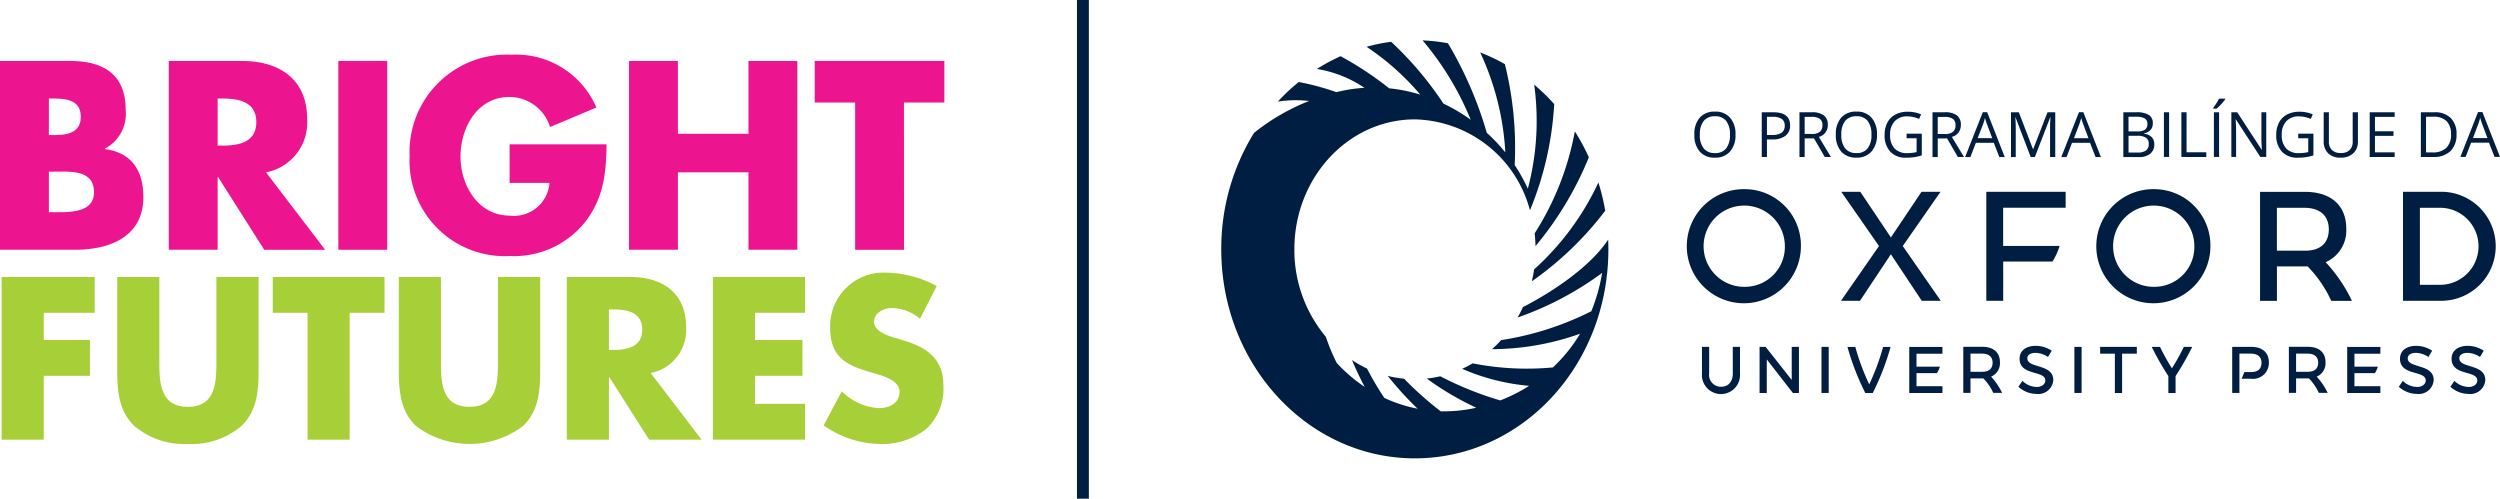 <svg xmlns="http://www.w3.org/2000/svg" width="210.309" height="41.95" viewBox="0 0 210.309 41.95">
  <g id="Grupo_195" data-name="Grupo 195" transform="translate(-785 -6303)">
    <path id="Caminho_2035" data-name="Caminho 2035" d="M.68,113.7v13.685H4.223v-5.373H8.109V119H4.223v-2.287H8.506V113.7Z" transform="translate(784.459 6212.6)" fill="#a6cf38"/>
    <path id="Caminho_2036" data-name="Caminho 2036" d="M60.012,113.7v7.695c0,1.76-.072,3.5-1.428,4.828a6.482,6.482,0,0,1-4.517,1.525,6.491,6.491,0,0,1-4.519-1.525c-1.355-1.324-1.428-3.068-1.428-4.828V113.7h3.543v7.205c0,1.779.127,3.719,2.4,3.719s2.4-1.941,2.4-3.719V113.7h3.543Z" transform="translate(746.741 6212.6)" fill="#a6cf38"/>
    <path id="Caminho_2037" data-name="Caminho 2037" d="M118.439,127.385H114.9V116.712H111.97V113.7h9.4v3.012h-2.928Z" transform="translate(695.975 6212.6)" fill="#a6cf38"/>
    <g id="Grupo_190" data-name="Grupo 190" transform="translate(818.55 6326.3)">
      <path id="Caminho_2038" data-name="Caminho 2038" d="M175.614,113.7v7.695c0,1.76-.072,3.5-1.428,4.828a7.458,7.458,0,0,1-9.037,0c-1.355-1.324-1.428-3.068-1.428-4.828V113.7h3.541v7.205c0,1.779.127,3.719,2.4,3.719s2.4-1.941,2.4-3.719V113.7h3.543Z" transform="translate(-163.72 -113.7)" fill="#a6cf38"/>
      <path id="Caminho_2039" data-name="Caminho 2039" d="M244.012,127.385H239.6l-3.342-5.262h-.037v5.262H232.68V113.7h5.3c2.693,0,4.734,1.289,4.734,4.211a3.674,3.674,0,0,1-2.982,3.865l4.283,5.607Zm-7.789-7.549h.344c1.156,0,2.457-.217,2.457-1.707s-1.3-1.7-2.457-1.7h-.344Z" transform="translate(-218.548 -113.7)" fill="#a6cf38"/>
    </g>
    <path id="Caminho_2040" data-name="Caminho 2040" d="M296.193,116.712V119h3.992v3.012h-3.992v2.361H300.4v3.012H292.65V113.7H300.4v3.012Z" transform="translate(552.321 6212.6)" fill="#a6cf38"/>
    <g id="Grupo_191" data-name="Grupo 191" transform="translate(785 6308.129)">
      <path id="Caminho_2041" data-name="Caminho 2041" d="M346.247,115.813a3.716,3.716,0,0,0-2.348-.908c-.652,0-1.518.381-1.518,1.143s.957,1.107,1.572,1.307l.9.273c1.9.564,3.361,1.525,3.361,3.74a4.662,4.662,0,0,1-1.41,3.685,5.958,5.958,0,0,1-3.867,1.289,8.372,8.372,0,0,1-4.789-1.562l1.518-2.867a4.849,4.849,0,0,0,3.146,1.416c.832,0,1.717-.418,1.717-1.379s-1.391-1.344-2.152-1.562c-2.223-.635-3.687-1.217-3.687-3.867a4.5,4.5,0,0,1,4.7-4.592,9.277,9.277,0,0,1,4.264,1.125Z" transform="translate(-268.855 -94.122)" fill="#a6cf38"/>
      <path id="Caminho_2042" data-name="Caminho 2042" d="M0,40.912V25.03H5.873c2.812,0,4.7,1.1,4.7,4.129A3.3,3.3,0,0,1,8.83,32.4v.043c2.264.3,3.23,1.832,3.23,4.045,0,3.328-2.832,4.422-5.726,4.422H0Zm4.111-9.648h.461c1.09,0,2.223-.191,2.223-1.537,0-1.453-1.279-1.537-2.391-1.537H4.111v3.076Zm0,6.488h.525c1.217,0,3.273.064,3.273-1.684,0-1.916-2.035-1.728-3.377-1.728h-.42v3.412Z" transform="translate(0 -25.03)" fill="#ed148f"/>
      <path id="Caminho_2043" data-name="Caminho 2043" d="M82.44,40.914H77.321L73.442,34.8H73.4v6.109H69.29V25.03h6.146c3.125,0,5.494,1.5,5.494,4.887A4.266,4.266,0,0,1,77.469,34.4l4.971,6.508ZM73.4,32.151h.4c1.342,0,2.853-.252,2.853-1.98s-1.51-1.98-2.853-1.98h-.4v3.961Z" transform="translate(-55.091 -25.03)" fill="#ed148f"/>
    </g>
    <rect id="Retângulo_63" data-name="Retângulo 63" width="4.111" height="15.882" transform="translate(813.462 6308.129)" fill="#ed148f"/>
    <path id="Caminho_2044" data-name="Caminho 2044" d="M184.73,30c-.043,2.318-.209,4.3-1.615,6.277a7.627,7.627,0,0,1-6.523,3.117,8.011,8.011,0,0,1-8.433-8.383,8.193,8.193,0,0,1,8.578-8.551A7.345,7.345,0,0,1,183.87,26.9l-3.9,1.643a3.577,3.577,0,0,0-3.418-2.529c-2.707,0-4.111,2.59-4.111,5.012S173.908,36,176.613,36a3,3,0,0,0,3.314-2.76H176.57V30h8.16Z" transform="translate(651.3 6285.143)" fill="#ed148f"/>
    <path id="Caminho_2045" data-name="Caminho 2045" d="M268.267,31.159V25.03h4.111V40.912h-4.111V34.4h-5.937v6.508H258.22V25.03h4.111v6.129Z" transform="translate(579.696 6283.099)" fill="#ed148f"/>
    <path id="Caminho_2046" data-name="Caminho 2046" d="M341.978,40.914h-4.111V28.528h-3.4v-3.5h10.906v3.5h-3.4Z" transform="translate(519.071 6283.099)" fill="#ed148f"/>
    <g id="Grupo_192" data-name="Grupo 192" transform="translate(876.099 6303)">
      <line id="Linha_4" data-name="Linha 4" y2="41.95" transform="translate(0)" fill="none" stroke="#001e41" stroke-width="1"/>
      <path id="Caminho_2047" data-name="Caminho 2047" d="M629.021,82.216c-.049.338-.113.672-.191,1a27.642,27.642,0,0,0,6.176-5.939,18.528,18.528,0,0,0-.574-2.377,22.714,22.714,0,0,1-5.414,7.318" transform="translate(-591.067 -59.551)" fill="#001e41"/>
      <path id="Caminho_2048" data-name="Caminho 2048" d="M630.062,63.574A28.15,28.15,0,0,0,634.55,56.1a17.941,17.941,0,0,0-1.178-2.178A23.936,23.936,0,0,1,629.99,62.5c.039.352.064.709.072,1.07" transform="translate(-591.989 -42.87)" fill="#001e41"/>
      <path id="Caminho_2049" data-name="Caminho 2049" d="M533.926,33.314c-1.363,2.076-4.234,4.17-7.183,5.695-.139.3-.291.592-.453.877a26.8,26.8,0,0,0,7.115-3.754,15.5,15.5,0,0,1-.908,3.223,25.35,25.35,0,0,1-7.588,2.43,10.393,10.393,0,0,1-.768.762,22.2,22.2,0,0,0,7.41-1.3,13.118,13.118,0,0,1-2.289,2.836,23.413,23.413,0,0,1-6.75-.344,9.546,9.546,0,0,1-.885.461,18.069,18.069,0,0,0,5.635,1.432,13.984,13.984,0,0,1-2.426,1.227,28.111,28.111,0,0,1-5.047-2.031,9.541,9.541,0,0,1-1.137.191,24.743,24.743,0,0,0,4.164,2.455,12.452,12.452,0,0,1-2.492.3c-.168,0-.336,0-.5,0a28.1,28.1,0,0,1-3.08-2.742,9.325,9.325,0,0,1-1.379-.238,27.461,27.461,0,0,0,2.517,2.762,12.119,12.119,0,0,1-2.8-.908,25.14,25.14,0,0,1-1.457-2.473,9.657,9.657,0,0,1-1.262-.709c.3.725.656,1.48,1.072,2.258a12.716,12.716,0,0,1-2.361-2.025,16.819,16.819,0,0,1-.914-2.195,11.37,11.37,0,0,1-2.646-7.361c0-6.035,4.541-10.927,10.142-10.927a10.262,10.262,0,0,1,9.677,7.65,27.351,27.351,0,0,0,2.039-8.935,16.729,16.729,0,0,0-1.685-1.639,22.266,22.266,0,0,1-.533,8.756,13.96,13.96,0,0,0-1.107-1.986,29.124,29.124,0,0,0-.824-8.492,15.415,15.415,0,0,0-2.078-.986,22.7,22.7,0,0,1,2.115,8.41,15.027,15.027,0,0,0-1.56-1.652,32.262,32.262,0,0,0-3.266-7.529,15.264,15.264,0,0,0-2.135-.242,24.694,24.694,0,0,1,4.047,6.674,14.8,14.8,0,0,0-2.291-1.355,28.666,28.666,0,0,0-4.4-5.2,15.11,15.11,0,0,0-2.07.42,21.671,21.671,0,0,1,4.521,4.023,13.491,13.491,0,0,0-2.619-.531,28.021,28.021,0,0,0-4.086-2.7,15.7,15.7,0,0,0-1.994,1.074,9.924,9.924,0,0,1,4,1.586,12.57,12.57,0,0,0-2.357.365,21.7,21.7,0,0,0-3.168-.855,16.887,16.887,0,0,0-1.758,1.648,9.862,9.862,0,0,1,2.629-.051,17.775,17.775,0,0,0-4.633,2.685,18.5,18.5,0,0,0-2.756,9.793c0,9.711,7.291,17.585,16.283,17.585s16.283-7.8,16.283-17.585q0-.418-.018-.83" transform="translate(-489.726 -13.174)" fill="#001e41"/>
    </g>
    <path id="Caminho_2050" data-name="Caminho 2050" d="M764.121,78.74h-1.6l-2.574,3.838-2.574-3.838h-1.6l3.172,4.562-3.2,4.609h1.6l2.6-3.918,2.6,3.918h1.6l-3.2-4.609Z" transform="translate(184.122 6240.396)" fill="#001e41"/>
    <g id="Grupo_193" data-name="Grupo 193" transform="translate(927.302 6318.915)">
      <path id="Caminho_2051" data-name="Caminho 2051" d="M929.188,80.084h2.3c1.262,0,2.066.611,2.066,1.82s-.789,1.789-1.98,1.789h-2.387V80.086Zm4.1,4.576a2.9,2.9,0,0,0,1.736-2.818c0-1.988-1.32-3.1-3.486-3.1H927.77v9.17h1.42v-2.9h2.58a10.142,10.142,0,0,1,1.99,2.9H935.5a12.84,12.84,0,0,0-2.209-3.25" transform="translate(-879.949 -78.519)" fill="#001e41"/>
      <path id="Caminho_2052" data-name="Caminho 2052" d="M989.573,86.548H987.88v-6.48h1.693a3.24,3.24,0,0,1,0,6.48m.1-7.826H986.46v9.17h3.213a4.586,4.586,0,0,0,0-9.172" transform="translate(-926.612 -78.503)" fill="#001e41"/>
      <path id="Caminho_2053" data-name="Caminho 2053" d="M699.007,85.871a3.418,3.418,0,1,1,3.25-3.414,3.355,3.355,0,0,1-3.25,3.414m0-8.211a4.8,4.8,0,1,0,4.6,4.8,4.733,4.733,0,0,0-4.6-4.8" transform="translate(-694.41 -77.66)" fill="#001e41"/>
      <path id="Caminho_2054" data-name="Caminho 2054" d="M867.1,85.871a3.418,3.418,0,1,1,3.25-3.414,3.355,3.355,0,0,1-3.25,3.414m0-8.211a4.8,4.8,0,1,0,4.6,4.8,4.733,4.733,0,0,0-4.6-4.8" transform="translate(-828.054 -77.66)" fill="#001e41"/>
      <path id="Caminho_2055" data-name="Caminho 2055" d="M815.4,87.9h1.42V84.6h4.146a5.5,5.5,0,0,0,.6-1.316h-4.75V80.074h5.258V78.73H815.4V87.9Z" transform="translate(-790.606 -78.511)" fill="#001e41"/>
      <path id="Caminho_2056" data-name="Caminho 2056" d="M941.166,144.494H940.2v-1.527h.969c.539,0,.889.246.889.756,0,.549-.342.771-.889.771m1.508-.8c0-.84-.564-1.3-1.484-1.3h-1.6v3.875h.607v-1.219h1.08a4.277,4.277,0,0,1,.834,1.219h.744a5.415,5.415,0,0,0-.926-1.365,1.225,1.225,0,0,0,.744-1.213" transform="translate(-889.347 -129.133)" fill="#001e41"/>
      <path id="Caminho_2057" data-name="Caminho 2057" d="M701.264,144.636c0,.627-.32,1.117-.988,1.117a.99.99,0,0,1-1-1.117V142.4h-.607v2.236a1.605,1.605,0,1,0,3.2,0V142.4h-.607Z" transform="translate(-697.797 -129.133)" fill="#001e41"/>
      <path id="Caminho_2058" data-name="Caminho 2058" d="M985.47,143.027c0-.273.232-.467.7-.467a1.974,1.974,0,0,1,1.043.348l.314-.527a2.435,2.435,0,0,0-1.344-.412c-.791,0-1.361.383-1.361,1.092,0,1.455,2.166.949,2.166,1.822,0,.3-.3.545-.713.545a1.76,1.76,0,0,1-1.217-.514l-.336.5a2.3,2.3,0,0,0,1.543.6,1.259,1.259,0,0,0,1.393-1.168c0-1.383-2.184-.965-2.184-1.826" transform="translate(-925.228 -128.791)" fill="#001e41"/>
      <path id="Caminho_2059" data-name="Caminho 2059" d="M829.31,143.027c0-.273.232-.467.7-.467a1.974,1.974,0,0,1,1.043.348l.314-.527a2.435,2.435,0,0,0-1.344-.412c-.791,0-1.361.383-1.361,1.092,0,1.455,2.166.949,2.166,1.822,0,.3-.3.545-.713.545a1.76,1.76,0,0,1-1.217-.514l-.336.5a2.3,2.3,0,0,0,1.543.6,1.259,1.259,0,0,0,1.393-1.168c0-1.383-2.185-.965-2.185-1.826" transform="translate(-801.069 -128.791)" fill="#001e41"/>
      <path id="Caminho_2060" data-name="Caminho 2060" d="M1006.65,143.027c0-.273.232-.467.7-.467a1.974,1.974,0,0,1,1.043.348l.313-.527a2.435,2.435,0,0,0-1.344-.412c-.791,0-1.361.383-1.361,1.092,0,1.455,2.166.949,2.166,1.822,0,.3-.3.545-.713.545a1.759,1.759,0,0,1-1.217-.514l-.336.5a2.3,2.3,0,0,0,1.543.6,1.259,1.259,0,0,0,1.394-1.168c0-1.383-2.185-.965-2.185-1.826" transform="translate(-942.068 -128.791)" fill="#001e41"/>
    </g>
    <path id="Caminho_2061" data-name="Caminho 2061" d="M725.025,145.183,722.83,142.4h-.51v3.877h.607v-2.822l2.195,2.822h.51V142.4h-.607Z" transform="translate(210.701 6189.781)" fill="#001e41"/>
    <rect id="Retângulo_64" data-name="Retângulo 64" width="0.607" height="3.875" transform="translate(938.23 6332.181)" fill="#001e41"/>
    <rect id="Retângulo_65" data-name="Retângulo 65" width="0.607" height="3.875" transform="translate(959.505 6332.181)" fill="#001e41"/>
    <path id="Caminho_2062" data-name="Caminho 2062" d="M862.13,142.97h1.24v3.307h.607V142.97h1.24v-.57H862.13Z" transform="translate(99.541 6189.781)" fill="#001e41"/>
    <g id="Grupo_194" data-name="Grupo 194" transform="translate(940.415 6332.179)">
      <path id="Caminho_2063" data-name="Caminho 2063" d="M807.526,144.494h-.969v-1.527h.969c.539,0,.889.246.889.756,0,.549-.342.771-.889.771m1.508-.8c0-.84-.564-1.3-1.484-1.3h-1.6v3.875h.607v-1.219h1.08a4.28,4.28,0,0,1,.834,1.219h.744a5.418,5.418,0,0,0-.926-1.365,1.225,1.225,0,0,0,.744-1.213" transform="translate(-796.206 -142.398)" fill="#001e41"/>
      <path id="Caminho_2064" data-name="Caminho 2064" d="M885,144.2a16.728,16.728,0,0,1-1-1.8h-.7a24.443,24.443,0,0,0,1.4,2.459v1.418h.607v-1.418a24.443,24.443,0,0,0,1.4-2.459H886a17.482,17.482,0,0,1-1,1.8" transform="translate(-857.705 -142.398)" fill="#001e41"/>
      <path id="Caminho_2065" data-name="Caminho 2065" d="M760.23,145.56a19.508,19.508,0,0,1-1.17-3.15h-.66a21.154,21.154,0,0,0,1.5,3.875h.629a21.574,21.574,0,0,0,1.5-3.875H761.4a19.43,19.43,0,0,1-1.17,3.15" transform="translate(-758.4 -142.406)" fill="#001e41"/>
      <path id="Caminho_2066" data-name="Caminho 2066" d="M783.77,146.285h2.791v-.568h-2.182v-1.1H786.1a2.419,2.419,0,0,0,.248-.543h-1.969v-1.092h2.182v-.568H783.77Z" transform="translate(-778.571 -142.406)" fill="#001e41"/>
      <path id="Caminho_2067" data-name="Caminho 2067" d="M963.55,146.285h2.791v-.568h-2.182v-1.1h1.721a2.413,2.413,0,0,0,.248-.543h-1.969v-1.092h2.182v-.568H963.55Z" transform="translate(-921.51 -142.406)" fill="#001e41"/>
      <path id="Caminho_2068" data-name="Caminho 2068" d="M917.94,142.392h-1.6v3.875h.607V142.96h.969c.539,0,.889.258.889.768,0,.549-.344.783-.889.783h-.549l-.234.561h.771a1.337,1.337,0,0,0,1.521-1.371c0-.84-.564-1.312-1.484-1.312" transform="translate(-883.974 -142.39)" fill="#001e41"/>
    </g>
    <path id="Caminho_2069" data-name="Caminho 2069" d="M5.029-20.92a2.071,2.071,0,0,1-.457,1.42,1.605,1.605,0,0,1-1.27.517,1.626,1.626,0,0,1-1.282-.508,2.087,2.087,0,0,1-.451-1.434,2.061,2.061,0,0,1,.453-1.424,1.637,1.637,0,0,1,1.286-.506,1.6,1.6,0,0,1,1.266.515A2.068,2.068,0,0,1,5.029-20.92Zm-3,0a1.785,1.785,0,0,0,.325,1.159,1.155,1.155,0,0,0,.945.395,1.144,1.144,0,0,0,.944-.394,1.81,1.81,0,0,0,.319-1.16,1.8,1.8,0,0,0-.318-1.151,1.138,1.138,0,0,0-.94-.392,1.161,1.161,0,0,0-.951.395A1.767,1.767,0,0,0,2.032-20.92ZM9.621-21.7a1.053,1.053,0,0,1-.39.879,1.766,1.766,0,0,1-1.115.307H7.674v1.479H7.237V-22.8h.975Q9.621-22.8,9.621-21.7Zm-1.947.81h.394a1.463,1.463,0,0,0,.841-.188.692.692,0,0,0,.26-.6.649.649,0,0,0-.244-.556,1.277,1.277,0,0,0-.761-.183H7.674Zm3.172.291v1.564h-.437V-22.8H11.44a1.623,1.623,0,0,1,1.023.265.961.961,0,0,1,.331.8,1,1,0,0,1-.756,1.008l1.021,1.69h-.517L11.631-20.6Zm0-.376h.6a1.035,1.035,0,0,0,.679-.184.684.684,0,0,0,.216-.552.628.628,0,0,0-.22-.538,1.192,1.192,0,0,0-.706-.165h-.569Zm6.084.054a2.071,2.071,0,0,1-.457,1.42,1.605,1.605,0,0,1-1.27.517,1.626,1.626,0,0,1-1.282-.508,2.087,2.087,0,0,1-.451-1.434,2.061,2.061,0,0,1,.453-1.424,1.637,1.637,0,0,1,1.286-.506,1.6,1.6,0,0,1,1.266.515A2.068,2.068,0,0,1,16.93-20.92Zm-3,0a1.785,1.785,0,0,0,.325,1.159,1.155,1.155,0,0,0,.945.395,1.144,1.144,0,0,0,.944-.394,1.81,1.81,0,0,0,.319-1.16,1.8,1.8,0,0,0-.318-1.151,1.138,1.138,0,0,0-.94-.392,1.161,1.161,0,0,0-.951.395A1.767,1.767,0,0,0,13.933-20.92ZM19.423-21H20.7v1.829a4.111,4.111,0,0,1-.607.144,4.622,4.622,0,0,1-.715.049,1.733,1.733,0,0,1-1.33-.508,2,2,0,0,1-.476-1.424,2.151,2.151,0,0,1,.235-1.028,1.592,1.592,0,0,1,.678-.674,2.2,2.2,0,0,1,1.037-.233,2.833,2.833,0,0,1,1.122.221l-.17.386a2.506,2.506,0,0,0-.98-.216,1.4,1.4,0,0,0-1.073.409,1.588,1.588,0,0,0-.386,1.134,1.622,1.622,0,0,0,.372,1.155,1.431,1.431,0,0,0,1.092.394,3.245,3.245,0,0,0,.764-.09v-1.158h-.841Zm2.619.406v1.564H21.6V-22.8h1.032a1.623,1.623,0,0,1,1.023.265.961.961,0,0,1,.331.8,1,1,0,0,1-.756,1.008l1.021,1.69h-.517L22.826-20.6Zm0-.376h.6a1.035,1.035,0,0,0,.679-.184.684.684,0,0,0,.216-.552.628.628,0,0,0-.22-.538,1.192,1.192,0,0,0-.706-.165h-.569Zm5.184,1.94-.468-1.2H25.25l-.463,1.2h-.442l1.487-3.777H26.2l1.479,3.777Zm-.6-1.59-.437-1.165q-.085-.221-.175-.543a4.875,4.875,0,0,1-.162.543L25.4-20.624Zm3.239,1.59-1.276-3.334h-.021q.036.4.036.942v2.392h-.4V-22.8h.659l1.191,3.1h.021l1.2-3.1h.653v3.761h-.437v-2.423q0-.417.036-.906H31.5l-1.286,3.329Zm5.456,0-.468-1.2H33.34l-.463,1.2h-.442l1.487-3.777h.368l1.479,3.777Zm-.6-1.59-.437-1.165q-.085-.221-.175-.543a4.874,4.874,0,0,1-.162.543l-.442,1.165ZM37.655-22.8h1.062a2,2,0,0,1,1.083.224.79.79,0,0,1,.334.707.817.817,0,0,1-.187.552.9.9,0,0,1-.544.282V-21q.857.147.857.9a.967.967,0,0,1-.341.787,1.451,1.451,0,0,1-.953.283H37.655Zm.437,1.61h.72a1.173,1.173,0,0,0,.666-.145.561.561,0,0,0,.2-.49.5.5,0,0,0-.226-.457,1.415,1.415,0,0,0-.72-.14h-.643Zm0,.37v1.407h.785a1.118,1.118,0,0,0,.686-.176.651.651,0,0,0,.23-.552.584.584,0,0,0-.235-.515,1.258,1.258,0,0,0-.716-.165Zm2.976,1.78V-22.8h.437v3.761Zm1.469,0V-22.8h.437v3.365h1.659v.4Zm2.735,0V-22.8h.437v3.761Zm-.057-4.126q.123-.159.266-.386a4.415,4.415,0,0,0,.225-.394h.52v.054a3.8,3.8,0,0,1-.337.412,3.827,3.827,0,0,1-.388.378h-.286Zm4.463,4.126h-.5l-2.055-3.157H47.1q.041.556.041,1.019v2.138h-.4V-22.8h.494l2.05,3.144h.021q-.005-.069-.023-.446t-.013-.539V-22.8h.409ZM52.367-21h1.279v1.829a4.111,4.111,0,0,1-.607.144,4.622,4.622,0,0,1-.715.049,1.733,1.733,0,0,1-1.33-.508,2,2,0,0,1-.476-1.424,2.151,2.151,0,0,1,.235-1.028,1.592,1.592,0,0,1,.678-.674,2.2,2.2,0,0,1,1.037-.233,2.833,2.833,0,0,1,1.122.221l-.17.386a2.506,2.506,0,0,0-.98-.216,1.4,1.4,0,0,0-1.073.409,1.588,1.588,0,0,0-.386,1.134,1.622,1.622,0,0,0,.372,1.155,1.431,1.431,0,0,0,1.092.394,3.245,3.245,0,0,0,.764-.09v-1.158h-.841ZM57.389-22.8v2.434A1.326,1.326,0,0,1,57-19.35a1.49,1.49,0,0,1-1.068.368,1.424,1.424,0,0,1-1.051-.37,1.374,1.374,0,0,1-.372-1.019V-22.8h.437v2.454a.967.967,0,0,0,.257.723,1.038,1.038,0,0,0,.756.252,1,1,0,0,0,.733-.253.975.975,0,0,0,.257-.727V-22.8Zm3.092,3.761h-2.1V-22.8h2.1v.388H58.822V-21.2h1.559v.386H58.822v1.384h1.659Zm5.2-1.917a1.9,1.9,0,0,1-.506,1.424,2,2,0,0,1-1.455.493H62.683V-22.8h1.153a1.843,1.843,0,0,1,1.363.486A1.836,1.836,0,0,1,65.685-20.951Zm-.463.015a1.514,1.514,0,0,0-.369-1.109,1.479,1.479,0,0,0-1.1-.373H63.12v3h.533a1.619,1.619,0,0,0,1.176-.385A1.523,1.523,0,0,0,65.222-20.935Zm3.666,1.9-.468-1.2H66.912l-.463,1.2h-.442l1.487-3.777h.368l1.479,3.777Zm-.6-1.59-.437-1.165q-.085-.221-.175-.543a4.873,4.873,0,0,1-.162.543l-.442,1.165Z" transform="translate(925.968 6335.244)" fill="#011e41"/>
  </g>
</svg>
